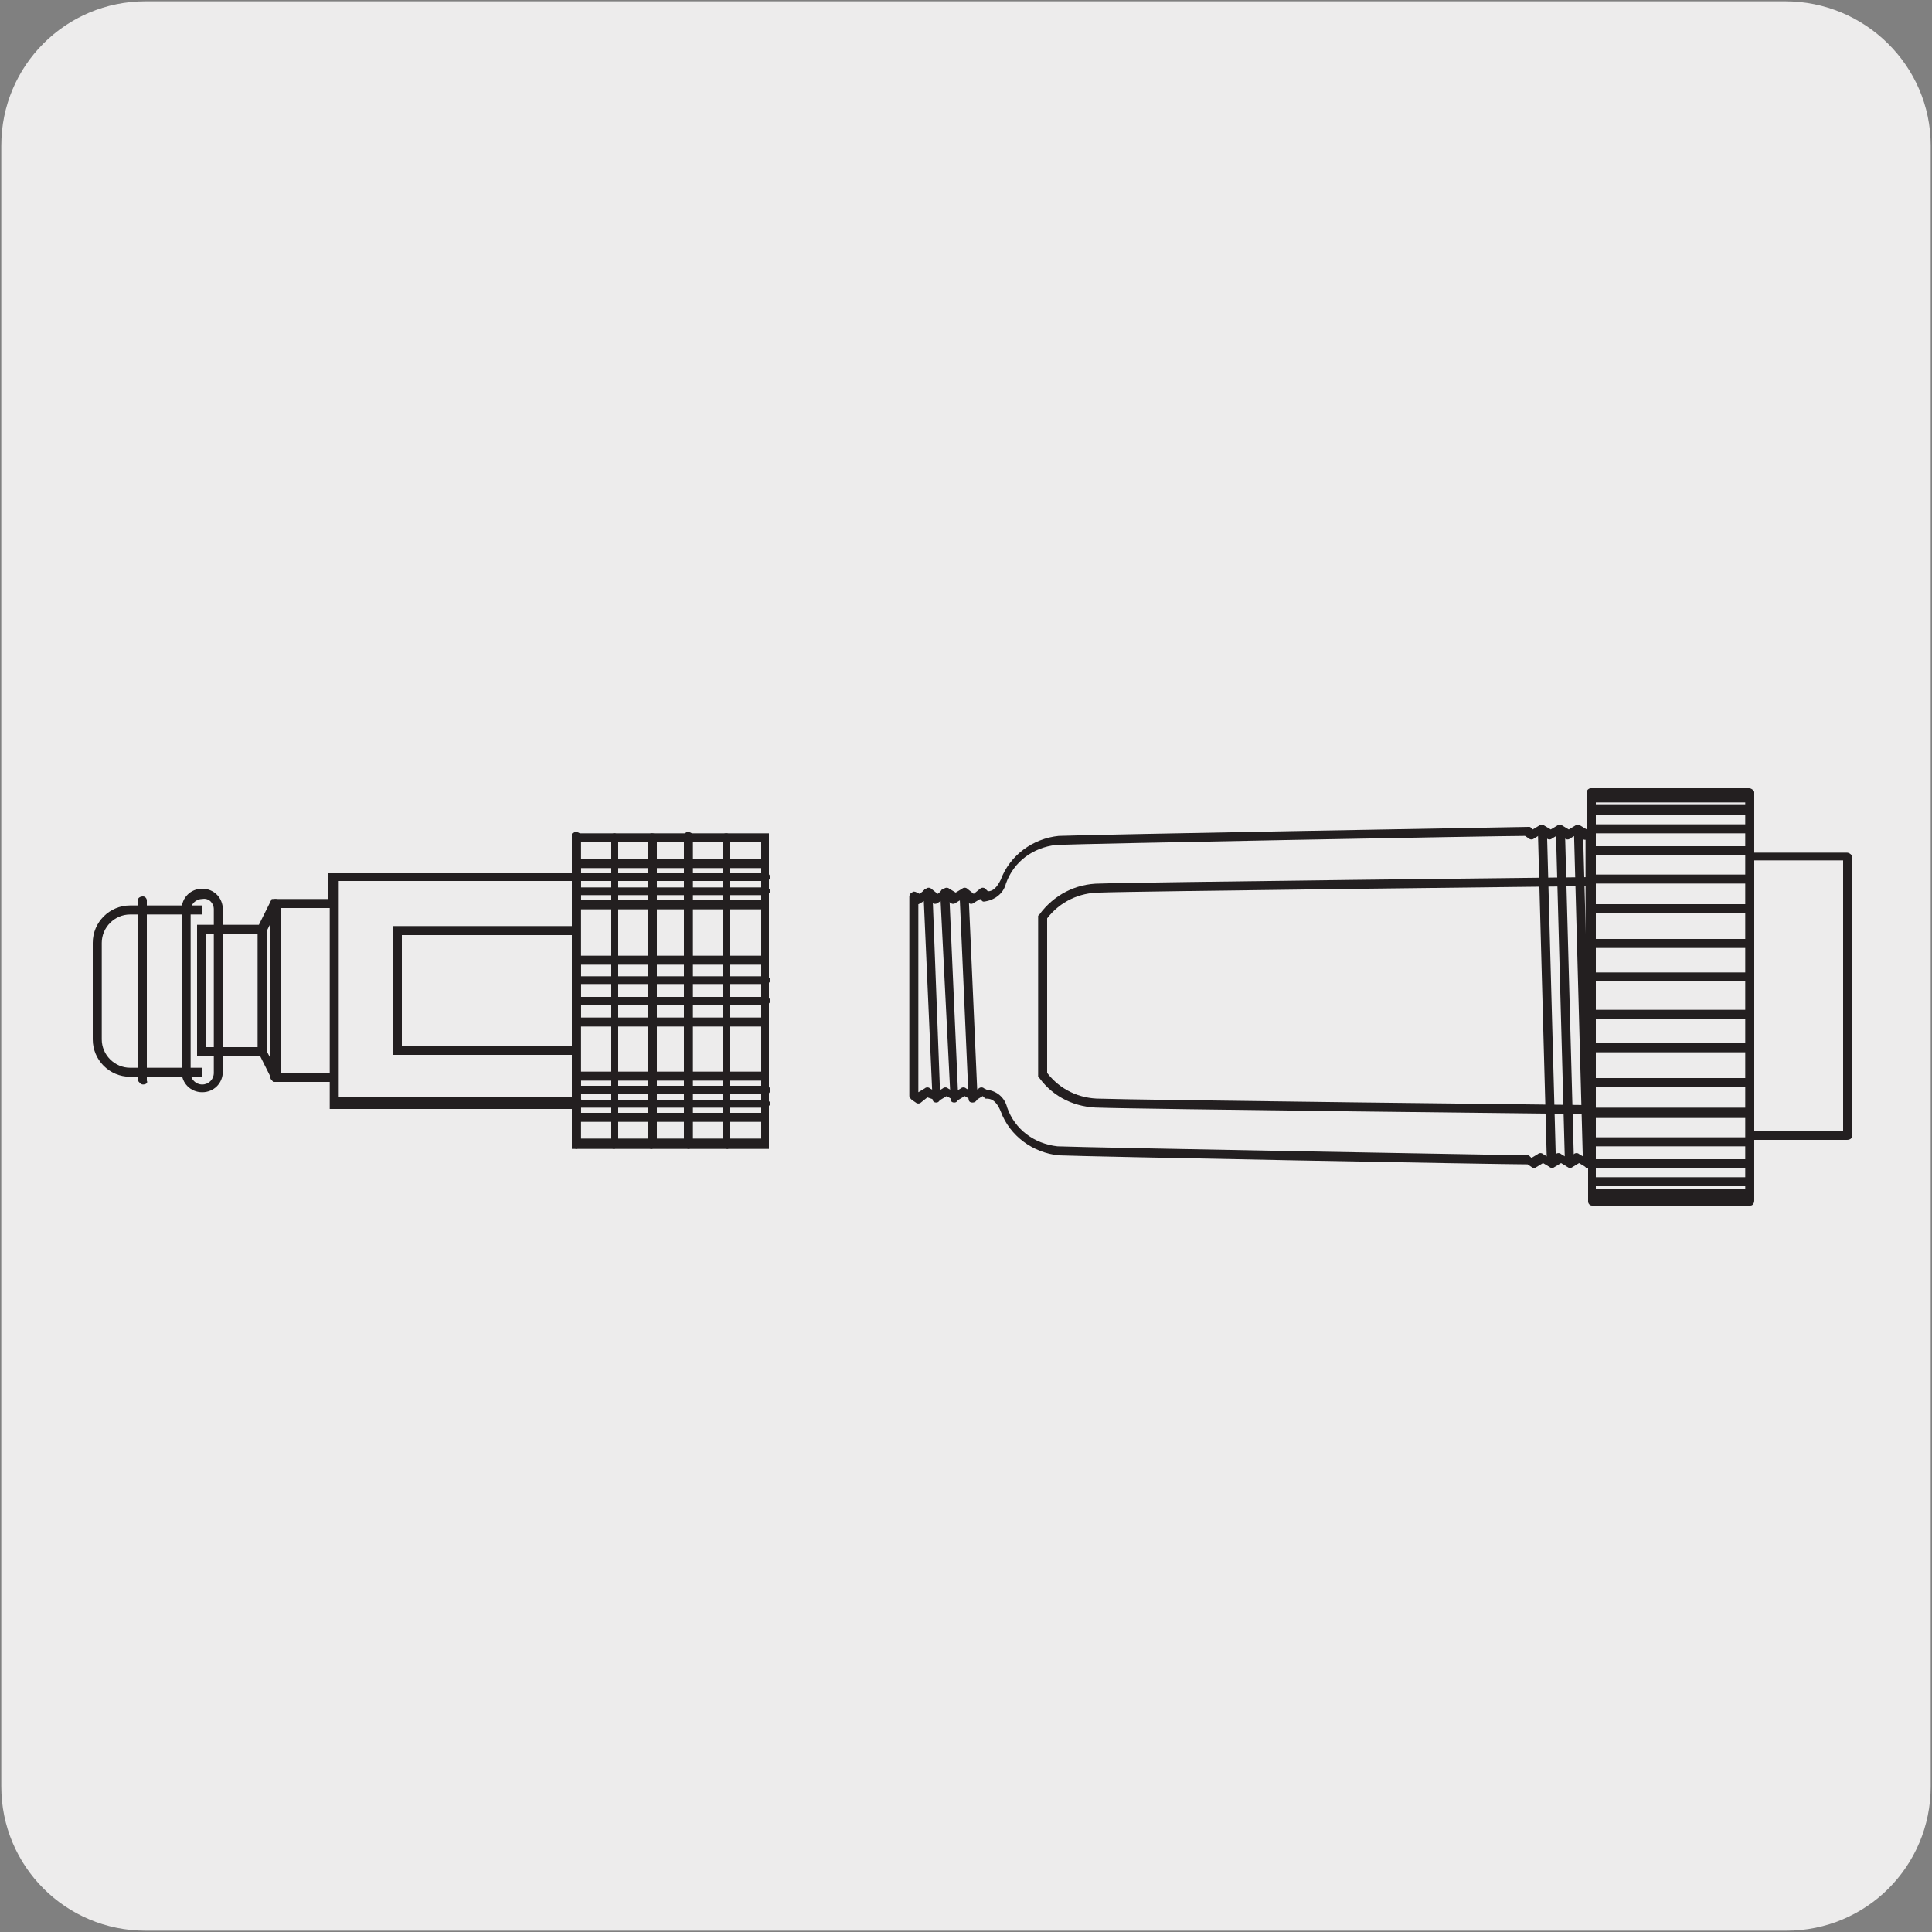 <?xml version="1.0" encoding="utf-8"?>
<!-- Generator: Adobe Illustrator 27.0.1, SVG Export Plug-In . SVG Version: 6.00 Build 0)  -->
<svg version="1.1" id="Layer_1" xmlns="http://www.w3.org/2000/svg" xmlns:xlink="http://www.w3.org/1999/xlink" x="0px" y="0px"
	 viewBox="0 0 150 150" style="enable-background:new 0 0 150 150;" xml:space="preserve">
<rect x="0" y="0" width="150" height="150" fill="#808080" stroke="none"/>
<style type="text/css">
	.st0{fill:#EDECEC;}
	.st1{fill:#231F20;}
</style>
<g id="Capa_2">
	<path class="st0" d="M11.3,0.1h127.3c6.2,0,11.3,5,11.3,11.2v127.4c0,6.2-5,11.2-11.2,11.2c0,0,0,0,0,0H11.3
		c-6.2,0-11.2-5-11.2-11.2c0,0,0,0,0,0l0,0V11.3C0.1,5.1,5.1,0.1,11.3,0.1C11.3,0.1,11.3,0.1,11.3,0.1z"/>
</g>
<g id="Capa_3">
	<path class="st1" d="M135.9,93.6h-12.3c-0.2,0-0.3-0.2-0.3-0.3v-2.6c-0.1,0-0.2,0-0.2-0.1l-0.5-0.3l-0.5,0.3
		c-0.1,0.1-0.3,0.1-0.4,0l-0.5-0.3l-0.5,0.3c-0.1,0.1-0.3,0.1-0.4,0l-0.5-0.3l-0.5,0.3c-0.1,0.1-0.3,0.1-0.4,0l-0.3-0.2
		c-2.1,0-34.2-0.6-36.4-0.7c-2-0.2-3.8-1.5-4.5-3.4c-0.4-1-0.9-1-1.1-1c-0.1,0-0.1,0-0.2-0.1l-0.1-0.1l-0.5,0.3
		c-0.1,0.1-0.3,0.1-0.4,0l-0.5-0.3l-0.5,0.3c-0.1,0.1-0.3,0.1-0.4,0l-0.5-0.3l-0.5,0.3c-0.1,0.1-0.3,0.1-0.4,0L72,85.2l-0.5,0.4
		c-0.1,0.1-0.3,0.1-0.4,0l-0.3-0.2c-0.1-0.1-0.2-0.2-0.2-0.3V69.6c0-0.1,0.1-0.3,0.2-0.3c0.1-0.1,0.2-0.1,0.4,0l0.2,0.1l0.5-0.4
		c0.1-0.1,0.3-0.1,0.4,0l0.5,0.4l0.5-0.4c0.1-0.1,0.3-0.1,0.4,0l0.5,0.3l0.5-0.3c0.1-0.1,0.3-0.1,0.4,0l0.5,0.4l0.5-0.4
		c0.1-0.1,0.3-0.1,0.4,0l0.2,0.2c0.4,0,0.7-0.3,1-0.9c0.7-1.9,2.5-3.2,4.5-3.4c2.3-0.1,36.2-0.7,36.5-0.7c0.1,0,0.1,0,0.2,0.1
		l0.1,0.1l0.5-0.3c0.1-0.1,0.3-0.1,0.4,0l0.5,0.3l0.5-0.3c0.1-0.1,0.3-0.1,0.4,0l0.5,0.3l0.5-0.3c0.1-0.1,0.3-0.1,0.4,0l0.5,0.3l0,0
		v-2.9c0-0.2,0.2-0.3,0.3-0.3h12.3c0.2,0,0.4,0.2,0.4,0.3v0v4.7h7.2c0.2,0,0.4,0.2,0.4,0.3c0,0,0,0,0,0v21.7c0,0.2-0.2,0.3-0.4,0.3
		l0,0h-7.2v4.7C136.2,93.4,136.1,93.6,135.9,93.6L135.9,93.6z M123.9,92.3h11.6v-0.2h-11.6L123.9,92.3z M123.9,91.4h11.6v-0.7h-11.6
		L123.9,91.4z M123.9,90h11.6v-1h-11.6L123.9,90z M76.6,84.6c0.8,0.1,1.4,0.6,1.6,1.4c0.6,1.7,2.1,2.8,3.9,3
		c2.3,0.1,36.2,0.7,36.5,0.7c0.1,0,0.1,0,0.2,0.1l0.1,0.1l0.5-0.3c0.1-0.1,0.3-0.1,0.4,0l0.5,0.3l0.5-0.3c0.1-0.1,0.3-0.1,0.4,0
		l0.5,0.3l0.5-0.3c0.1-0.1,0.3-0.1,0.4,0l0.5,0.3l0,0V65.2c-0.1,0-0.2,0-0.2-0.1l-0.5-0.3l-0.5,0.3c-0.1,0.1-0.3,0.1-0.4,0l-0.5-0.3
		l-0.5,0.3c-0.1,0.1-0.3,0.1-0.4,0l-0.5-0.3l-0.5,0.3c-0.1,0.1-0.3,0.1-0.4,0l-0.3-0.2c-2.2,0-34.2,0.6-36.4,0.7
		c-1.8,0.2-3.3,1.3-3.9,3c-0.2,0.8-0.9,1.3-1.7,1.4c-0.1,0-0.1,0-0.2-0.1l-0.1-0.1l-0.5,0.3c-0.1,0.1-0.3,0.1-0.4,0l-0.5-0.3
		l-0.5,0.3c-0.1,0.1-0.3,0.1-0.4,0l-0.5-0.3l-0.5,0.3c-0.1,0.1-0.3,0.1-0.4,0L72,69.8l-0.5,0.3c-0.1,0-0.1,0.1-0.2,0.1v14.6l0.5-0.3
		c0.1-0.1,0.3-0.1,0.4,0l0.5,0.3l0.5-0.3c0.1-0.1,0.3-0.1,0.4,0l0.5,0.3l0.5-0.3c0.1-0.1,0.3-0.1,0.4,0l0.5,0.3l0.5-0.3
		c0.1-0.1,0.3-0.1,0.4,0L76.6,84.6z M123.9,88.3h11.6v-1.5h-11.6L123.9,88.3z M136.2,87.8h6.9v-21h-6.9V87.8z M123.9,86h11.6v-1.6
		h-11.6V86z M123.9,83.7h11.6v-2h-11.6V83.7z M123.9,81h11.6v-1.9h-11.6V81z M123.9,78.4h11.6v-2.2h-11.6V78.4z M123.9,75.5h11.6
		v-1.9h-11.6V75.5z M123.9,72.9h11.6v-2h-11.6V72.9z M123.9,70.2h11.6v-1.6h-11.6V70.2z M123.9,67.9h11.6v-1.5h-11.6V67.9z
		 M123.9,65.7h11.6v-1h-11.6V65.7z M123.9,64h11.6v-0.7h-11.6V64z M123.9,62.5h11.6v-0.2h-11.6V62.5z"/>
	<path class="st1" d="M123.2,90.6c-0.2,0-0.3-0.2-0.3-0.3l-0.7-25.8c0-0.2,0.1-0.3,0.3-0.4c0,0,0,0,0,0c0.2,0,0.3,0.2,0.4,0.3
		l0.7,25.8C123.5,90.5,123.4,90.6,123.2,90.6C123.2,90.6,123.2,90.6,123.2,90.6L123.2,90.6z M120.4,90.6c-0.2,0-0.3-0.2-0.3-0.3
		l-0.7-25.8c0-0.2,0.1-0.3,0.3-0.4c0,0,0,0,0,0c0.2,0,0.3,0.1,0.4,0.3l0.7,25.8C120.8,90.5,120.6,90.6,120.4,90.6L120.4,90.6z
		 M121.8,90.6c-0.2,0-0.3-0.2-0.3-0.3l-0.7-25.8c0-0.2,0.1-0.4,0.3-0.4c0,0,0,0,0,0c0.2,0,0.3,0.1,0.4,0.3c0,0,0,0,0,0l0.7,25.8
		C122.2,90.5,122,90.6,121.8,90.6C121.8,90.6,121.8,90.6,121.8,90.6L121.8,90.6z M75.5,85.6c-0.2,0-0.3-0.1-0.3-0.3l-0.7-15.9
		c0-0.2,0.1-0.4,0.3-0.4c0,0,0,0,0,0c0.2,0,0.3,0.1,0.4,0.3c0,0,0,0,0,0.1l0.7,15.9C75.8,85.5,75.7,85.6,75.5,85.6L75.5,85.6z
		 M74.1,85.6c-0.2,0-0.3-0.1-0.3-0.3c0,0,0,0,0,0L73,69.4c0-0.2,0.1-0.4,0.3-0.4c0,0,0,0,0,0c0.2,0,0.3,0.1,0.4,0.3c0,0,0,0.1,0,0.1
		l0.7,15.9C74.4,85.4,74.3,85.6,74.1,85.6L74.1,85.6z M72.7,85.6c-0.2,0-0.3-0.1-0.3-0.3c0,0,0,0,0,0l-0.7-15.9
		c-0.1-0.2,0.1-0.4,0.2-0.4c0,0,0.1,0,0.1,0c0.2,0,0.3,0.1,0.4,0.3c0,0,0,0.1,0,0.1L73,85.2C73,85.4,72.9,85.6,72.7,85.6L72.7,85.6z
		"/>
	<path class="st1" d="M123.4,86.5c-0.4,0-35.7-0.4-38-0.5c-1.9,0-3.6-0.8-4.7-2.3l-0.1-0.1V71.1l0.1-0.1c1.1-1.5,2.8-2.4,4.7-2.4
		c2.4-0.1,37.7-0.5,38-0.5v0.7c-0.4,0-35.7,0.4-38,0.5c-1.6,0-3.1,0.7-4.1,2v12c1,1.3,2.5,2,4.1,2c2.4,0.1,37.7,0.5,38,0.5V86.5z"/>
	<path class="st1" d="M44.7,86.1H25.6V84h-4.4l-1-2h-4.9V71.8h4.8l1-2h4.4v-2h19.2c0.2,0,0.3,0.1,0.3,0.3c0,0,0,0,0,0
		c0,0.2-0.2,0.3-0.3,0.3H26.3v16.8h18.5c0.2,0,0.4,0.2,0.4,0.3C45.1,85.9,44.9,86,44.7,86.1C44.7,86,44.7,86,44.7,86.1z M21.6,83.3
		h4V70.5h-4l-0.9,1.8v9.3L21.6,83.3z M16,81.3h4v-8.8h-4V81.3z"/>
	<path class="st1" d="M15.7,83.6h-5.6c-1.6,0-2.9-1.3-2.9-2.9v-7.5c0-1.6,1.3-2.9,2.9-2.9h5.6V71h-5.6c-1.2,0-2.2,1-2.2,2.2l0,0v7.5
		c0,1.2,1,2.2,2.2,2.2h5.6V83.6z"/>
	<path class="st1" d="M11.1,84.2c-0.2,0-0.3-0.2-0.4-0.3v-14c0-0.2,0.2-0.3,0.4-0.3c0.2,0,0.3,0.2,0.3,0.3v14
		C11.5,84.1,11.3,84.2,11.1,84.2z"/>
	<path class="st1" d="M15.7,84.8c-0.9,0-1.6-0.7-1.6-1.6V70.6c0-0.9,0.7-1.6,1.6-1.6c0.9,0,1.6,0.7,1.6,1.6c0,0,0,0,0,0v12.6
		C17.3,84.1,16.6,84.8,15.7,84.8z M15.7,69.8c-0.5,0-0.9,0.4-0.9,0.9l0,0v12.6c0,0.5,0.4,0.9,0.9,0.9c0.5,0,0.9-0.4,0.9-0.9V70.6
		C16.6,70.1,16.2,69.7,15.7,69.8L15.7,69.8L15.7,69.8z"/>
	<path class="st1" d="M21.4,84c-0.2,0-0.4-0.2-0.4-0.3V70.1c0-0.2,0.2-0.3,0.4-0.3s0.4,0.2,0.4,0.3v13.5C21.8,83.8,21.6,84,21.4,84z
		"/>
	<path class="st1" d="M59.4,89.2h-15V64.7h15.3v24.5L59.4,89.2L59.4,89.2z M45.1,88.4h14V65.4h-14V88.4z"/>
	<path class="st1" d="M56.5,89.2c-0.2,0-0.4-0.2-0.4-0.3c0,0,0,0,0,0V65c0-0.2,0.1-0.3,0.3-0.3c0,0,0,0,0,0c0.2,0,0.3,0.2,0.3,0.3
		v23.8C56.8,89,56.7,89.1,56.5,89.2z M53.5,89.2c-0.2,0-0.4-0.2-0.4-0.3c0,0,0,0,0,0V65c0-0.2,0.1-0.4,0.3-0.4
		c0.2,0,0.4,0.1,0.4,0.3c0,0,0,0.1,0,0.1v23.8C53.9,89,53.7,89.1,53.5,89.2C53.5,89.1,53.5,89.2,53.5,89.2z M50.6,89.2
		c-0.2,0-0.4-0.2-0.3-0.4V65c0-0.2,0.2-0.3,0.3-0.3c0.2,0,0.4,0.1,0.4,0.3c0,0,0,0.1,0,0.1v23.8C51,89,50.9,89.1,50.6,89.2
		C50.6,89.2,50.6,89.2,50.6,89.2z M47.7,89.2c-0.2,0-0.4-0.2-0.3-0.4V65c0-0.2,0.2-0.3,0.3-0.3c0.2,0,0.3,0.2,0.3,0.3c0,0,0,0,0,0
		v23.8C48,89,47.9,89.1,47.7,89.2z M44.8,89.2c-0.2,0-0.4-0.2-0.4-0.3c0,0,0,0,0,0V65c0-0.2,0.1-0.4,0.3-0.4c0.2,0,0.4,0.1,0.4,0.3
		c0,0,0,0.1,0,0.1v23.8C45.1,89,44.9,89.1,44.8,89.2C44.8,89.1,44.8,89.2,44.8,89.2z"/>
	<path class="st1" d="M59.8,87.1H44.4v-3.9h15.3V87.1z M45.1,86.4h14v-2.5h-14V86.4z M59.8,79.7H44.4v-5.5h15.3V79.7z M45.1,79h14
		v-4.1h-14V79z M59.8,70.6H44.4v-3.9h15.3V70.6z M45.1,69.9h14v-2.5h-14V69.9z"/>
	<path class="st1" d="M59.4,86H44.8c-0.2,0-0.3-0.1-0.3-0.3c0,0,0,0,0,0c0-0.2,0.2-0.3,0.3-0.3h14.7c0.2,0,0.3,0.2,0.3,0.3
		S59.6,86,59.4,86z M59.4,84.9H44.8c-0.2,0-0.3-0.1-0.3-0.3c0,0,0,0,0,0c0-0.2,0.2-0.3,0.3-0.3h14.7c0.2,0,0.3,0.2,0.3,0.3
		C59.8,84.8,59.7,85,59.4,84.9C59.5,85,59.4,85,59.4,84.9L59.4,84.9z M59.4,78H44.8c-0.2,0-0.3-0.1-0.3-0.3c0,0,0,0,0,0
		c0-0.2,0.2-0.3,0.3-0.3h14.7c0.2,0,0.3,0.2,0.3,0.3C59.8,77.9,59.6,78,59.4,78C59.4,78,59.4,78.1,59.4,78L59.4,78z M59.4,76.4H44.8
		c-0.2,0-0.3-0.1-0.3-0.3c0,0,0,0,0,0c0-0.2,0.2-0.3,0.3-0.3h14.7c0.2,0,0.3,0.2,0.3,0.3C59.8,76.3,59.6,76.4,59.4,76.4
		C59.4,76.4,59.4,76.5,59.4,76.4L59.4,76.4z M59.4,69.5H44.8c-0.2,0-0.3-0.1-0.3-0.3c0,0,0,0,0,0c0-0.2,0.2-0.3,0.3-0.3h14.7
		c0.2,0,0.3,0.2,0.3,0.3C59.8,69.3,59.6,69.5,59.4,69.5C59.4,69.5,59.4,69.5,59.4,69.5L59.4,69.5z M59.4,68.4H44.8
		c-0.2,0-0.3-0.1-0.3-0.3c0,0,0,0,0,0c0-0.2,0.2-0.3,0.3-0.3h14.7c0.2,0,0.3,0.2,0.3,0.3C59.8,68.3,59.6,68.4,59.4,68.4
		C59.4,68.5,59.4,68.5,59.4,68.4L59.4,68.4z"/>
	<polygon class="st1" points="44.7,81.9 30.5,81.9 30.5,71.9 44.7,71.9 44.7,72.6 31.2,72.6 31.2,81.2 44.7,81.2 	"/>
</g>
</svg>
